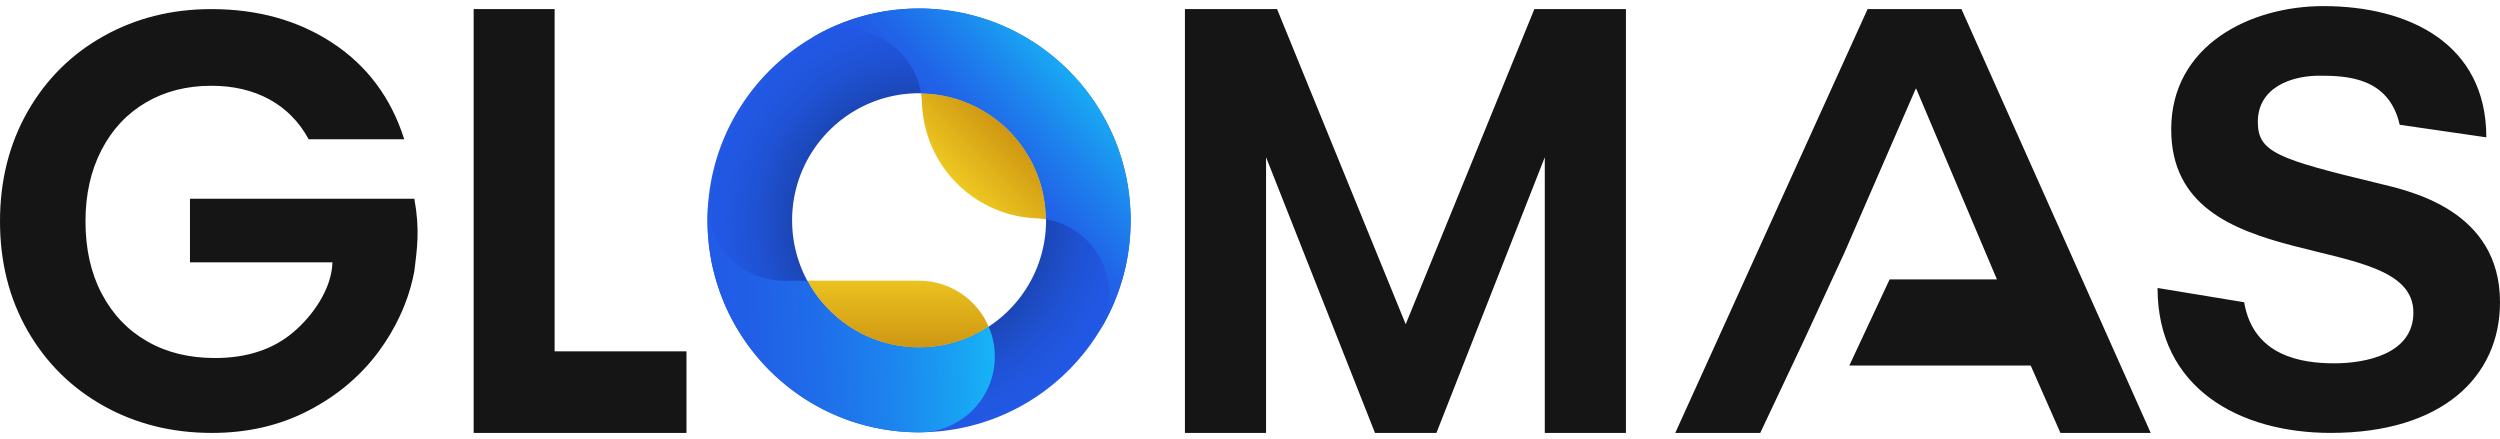 <svg xmlns="http://www.w3.org/2000/svg" width="205" height="36" fill="none" viewBox="0 0 205 36"><g clip-path="url(#clip0_651_4404)"><path fill="#151515" d="M25.312 11.42c-.778-1.429-1.85-2.518-3.213-3.266-1.362-.747-2.953-1.121-4.77-1.121-2.012 0-3.797.455-5.354 1.364-1.558.91-2.775 2.21-3.651 3.9-.875 1.69-1.314 3.64-1.314 5.849 0 2.275.446 4.257 1.338 5.947.891 1.69 2.133 2.99 3.723 3.9 1.589.91 3.439 1.365 5.549 1.365 2.596 0 4.722-.69 6.377-2.072 1.655-1.381 3.208-3.605 3.262-5.776H15.577V16.295h18.399c.472 2.616.218 4.092 0 5.947-.174.915-.404 1.666-.576 2.166-.22.64-.9 2.466-2.344 4.414-1.493 2.015-3.415 3.631-5.768 4.85-2.353 1.218-4.989 1.828-7.91 1.828-3.278 0-6.239-.739-8.884-2.218-2.644-1.478-4.72-3.534-6.23-6.166C.755 24.484 0 21.494 0 18.147c0-3.347.755-6.345 2.263-8.993C3.773 6.506 5.849 4.443 8.494 2.963 11.138 1.485 14.083.746 17.328.746c3.829 0 7.155.934 9.978 2.802 2.823 1.869 4.77 4.493 5.842 7.872h-7.837ZM160.84.746h-7.697l-15.772 34.754h6.969l3.639-7.708 3.26-7.063 5.85-13.453h.042l6.617 15.637h-8.8l-3.306 7.063h14.877l2.437 5.524h7.403L160.84.746ZM184.02 24.785c.748 4.398 4.672 5.007 7.384 5.007 2.569 0 6.494-.749 6.494-4.164 0-7.112-19.859-2.527-19.859-15.02C178.039 3.729 184.487.5 190.515.5c6.963 0 13.364 3.042 13.364 10.762l-7.102-1.03c-.888-3.884-4.299-4.024-6.589-4.024-2.337 0-5.046.983-5.046 3.79 0 2.48 1.589 3.041 9.953 5.053 2.476.609 9.905 2.152 9.905 9.733 0 6.13-4.766 10.715-13.877 10.715-7.477 0-14.205-3.65-14.205-11.885l7.102 1.17v-0Z"/><path fill="url(#paint0_radial_651_4404)" d="M92.662 16.734c-.01-.146-.024-.292-.038-.438-.01-.101-.021-.205-.035-.306-.01-.108-.024-.215-.042-.32-.017-.132-.038-.261-.059-.393-.021-.129-.042-.257-.066-.386-.045-.25-.097-.497-.153-.744-.045-.184-.09-.368-.139-.552-.042-.163-.087-.323-.135-.483-.08-.271-.167-.539-.26-.806-.052-.153-.108-.306-.17-.455-.076-.205-.16-.41-.246-.615-.042-.094-.083-.188-.125-.281-.132-.295-.274-.587-.423-.876-.049-.097-.101-.191-.153-.288-.135-.254-.278-.5-.43-.747a9.028 9.028 0 0 0-.208-.334c-.073-.118-.149-.236-.229-.351-.062-.094-.128-.188-.191-.281-.031-.042-.059-.08-.087-.122-.069-.094-.135-.188-.205-.278-.333-.445-.687-.876-1.062-1.286-.069-.08-.142-.16-.219-.236-.264-.281-.538-.556-.822-.82-.111-.104-.226-.209-.34-.306-.045-.042-.09-.08-.135-.122-.142-.122-.288-.243-.434-.361a18.133 18.133 0 0 0-1.104-.824c-.139-.094-.281-.188-.423-.278-.038-.028-.076-.052-.115-.073-.146-.094-.291-.184-.441-.271-.198-.118-.399-.233-.604-.341-.187-.101-.382-.202-.573-.295-.194-.097-.392-.188-.59-.275-.198-.09-.396-.174-.597-.254-.16-.066-.319-.125-.482-.184-.003-.004-.01-.004-.014-.004-.08-.035-.163-.063-.246-.09-.139-.049-.281-.097-.423-.142-.042-.014-.08-.024-.121-.038-.187-.059-.375-.111-.562-.163-.01-.004-.024-.007-.035-.01-.205-.056-.413-.108-.621-.156-.007-.004-.014-.004-.024-.007-.177-.042-.354-.08-.534-.111-.031-.01-.059-.014-.09-.021h-.004c-.024-.004-.049-.01-.073-.014-.083-.017-.17-.031-.257-.045-.184-.031-.371-.063-.559-.087a5.151 5.151 0 0 0-.323-.042c-.409-.049-.823-.083-1.239-.104a16.867 16.867 0 0 0-.84-.021c-.16 0-.323.004-.482.007-.115.003-.229.007-.344.014-.049 0-.094.004-.142.007-.118.007-.232.014-.35.024-.187.01-.371.028-.555.049-.177.017-.354.042-.527.066-.177.024-.354.049-.527.08-.024.004-.049.007-.073.014-.16.028-.316.056-.475.09-.073.014-.146.028-.222.049-.111.021-.222.045-.33.073-.097.021-.198.045-.295.073-.284.073-.562.153-.84.24-.115.035-.229.069-.34.108-.031.01-.063.021-.094.035-.121.038-.243.084-.364.129-.132.045-.267.097-.399.149-.16.063-.323.132-.482.198-.229.101-.455.202-.677.309-.305.149-.607.306-.902.473-.167.09-.33.188-.493.285-4.577 2.745-7.78 7.548-8.346 13.129-.021.181-.035.365-.045.545-.003.028-.007.052-.007.08-.011.17-.018.344-.024.514-.007.129-.007.257-.01.386-.004.083-.004.17-.004.254 0 .163.004.33.007.493.004.063.004.122.007.181.007.167.014.334.024.5.003.052.01.108.014.16 0 .031.003.062.007.09.011.132.021.261.038.386.003.073.01.143.021.212.017.16.038.32.062.479.062.441.142.879.239 1.307.042.181.083.354.128.532 0 .004 0 .007.004.011.045.181.097.361.149.542.004.017.011.031.014.049.132.448.284.89.451 1.324.08.208.163.41.25.615.011.021.021.049.031.073.083.195.173.386.264.577.184.379.378.751.59 1.115.052.094.108.188.163.278.177.295.361.587.559.872.059.087.118.174.18.261.08.115.16.226.246.337.083.111.167.222.253.33.087.111.173.219.26.327.087.108.177.215.271.32.083.094.167.191.253.285.003.007.007.014.014.017.205.229.416.452.638.667.011.011.021.024.035.035.069.066.135.132.208.202.101.097.201.195.305.281.101.094.205.184.305.275.021.021.038.038.059.049.191.167.389.33.59.486.219.17.441.337.666.5 1.249.886 2.617 1.612 4.077 2.151.007.004.011.007.014.007.396.142.798.271 1.208.389.135.038.274.076.409.111.208.052.416.101.628.149.208.045.423.087.635.125.25.045.5.083.753.118.756.101 1.534.153 2.318.153.108 0 .212 0 .319-.004.021-.004.042-.004.063-.004 6.316-.136 11.795-3.645 14.717-8.806.003-.007.007-.014.01-.021.087-.153.17-.306.25-.459.017-.028.031-.059.049-.087.048-.097.101-.198.149-.299l.125-.261c.062-.125.118-.254.177-.382.062-.139.121-.278.18-.417.055-.136.108-.271.16-.406.056-.139.104-.278.156-.421.049-.139.097-.281.142-.424.066-.202.128-.407.187-.612.007-.021.014-.042.021-.063.056-.205.111-.41.16-.619.049-.195.094-.393.132-.591.007-.031.014-.063.018-.094.042-.191.076-.382.104-.577.024-.136.045-.271.063-.407.017-.115.031-.229.045-.344.031-.247.056-.493.073-.744.014-.149.021-.295.028-.445.01-.146.014-.295.017-.445.004-.149.007-.299.007-.448 0-.452-.017-.896-.052-1.338l-0.0 0ZM81.071 26.783c-1.638 1.084-3.602 1.713-5.708 1.713-3.963 0-7.409-2.217-9.168-5.48-.791-1.473-1.242-3.155-1.242-4.945 0-5.755 4.66-10.425 10.411-10.425.052 0 .108 0 .16.003 5.646.083 10.203 4.671 10.248 10.331.003.031.003.059.003.09 0 3.645-1.867 6.856-4.702 8.712l0-0Z"/><path fill="url(#paint1_linear_651_4404)" d="M85.771 17.981h-.004c-.25-.045-.507-.07-.767-.08-.031 0-.059-.004-.09-.004-1.062-.049-2.079-.268-3.026-.632-3.029-1.157-5.337-3.781-6.052-7.009-.135-.591-.212-1.202-.232-1.828v-.035c-.01-.254-.035-.5-.076-.744 5.646.083 10.203 4.67 10.248 10.331Z"/><path fill="url(#paint2_linear_651_4404)" d="M90.192 27.09c.482-.883.757-1.897.757-2.975 0-.587-.083-1.154-.236-1.692-.052-.181-.107-.354-.173-.528l-.004-.004c-.094-.25-.205-.493-.33-.726-.538-.994-1.336-1.828-2.308-2.405-.239-.142-.493-.271-.753-.382-.173-.073-.351-.139-.531-.191a2.432 2.432 0 0 0-.208-.063c-.208-.059-.42-.108-.635-.142-.045-5.661-4.601-10.248-10.248-10.331-.295-1.856-1.412-3.437-2.967-4.361-.923-.549-2.002-.865-3.158-.865-1.065 0-2.072.268-2.95.744.163-.097.326-.195.493-.285.295-.167.597-.323.902-.473.222-.108.448-.209.677-.309.16-.066.323-.136.482-.198.132-.052.267-.104.399-.149.121-.045.243-.09.364-.129.031-.014.062-.024.094-.035.111-.038.226-.073.34-.108.278-.087.555-.167.84-.24.097-.028.198-.052.295-.073.108-.028.219-.052.33-.073.076-.021.149-.035.222-.049.16-.035.316-.063.475-.09.024-.007.049-.01.073-.014.173-.031.35-.056.527-.08.173-.024.351-.049.527-.066.184-.021.368-.038.555-.049.118-.01.233-.017.35-.024.049-.003.094-.007.142-.007.114-.007.229-.01.344-.014.16-.004.323-.007.482-.007.281 0 .562.007.84.021.416.021.829.056 1.239.104.108.01.215.024.323.042.187.024.375.056.559.087.087.014.173.028.257.045.024.004.049.01.073.014h.004c.031.007.059.01.09.021.18.031.357.07.534.111.011.004.017.004.024.007.208.049.416.101.621.156.01.003.024.007.035.01.187.052.375.104.562.163.042.014.08.024.121.038.142.045.284.094.423.142.083.028.167.056.246.09.003 0 .01 0 .014.003.163.059.323.118.482.184.201.08.399.163.597.254.198.087.396.177.59.275.191.094.385.195.573.295.205.108.406.222.604.341.149.087.295.177.441.271.038.021.076.045.115.073.142.09.284.184.423.278.378.261.746.535 1.103.824.146.118.292.24.434.361.045.042.09.08.135.122.115.097.229.202.34.306.284.264.559.539.823.82.076.077.149.156.219.236.375.41.729.841 1.062 1.286.069.09.135.184.205.278.028.042.056.08.087.122.063.094.128.188.191.281.08.115.156.233.229.351a8.752 8.752 0 0 1 .208.334c.153.247.295.493.43.747.052.097.104.191.153.288.149.288.291.58.423.876.042.094.083.188.125.281.087.205.17.41.246.615.063.149.118.302.17.455.094.268.18.535.26.806.049.16.094.32.135.483.049.184.094.368.139.552.056.247.108.493.153.744.024.129.045.257.066.386.021.132.042.261.059.393.017.104.031.212.042.32.014.101.024.205.035.306.014.146.028.292.038.438.035.441.052.886.052 1.338 0 .149-.004.299-.007.448-.004.149-.007.299-.017.445-.007.149-.014.295-.028.445-.017.25-.042.497-.073.744-.014.115-.028.229-.045.344a8.115 8.115 0 0 1-.062.406 8.003 8.003 0 0 1-.104.577c-.004.031-.011.063-.017.094-.038.198-.083.396-.132.591-.049.208-.104.413-.16.619-.007.021-.014.042-.021.063-.059.205-.121.41-.187.612-.045.143-.094.285-.142.424-.052.143-.101.281-.156.421-.052.136-.104.271-.16.406-.059.139-.118.278-.18.417-.302.678-.645 1.334-1.031 1.963l-.001 0Z"/><path fill="url(#paint3_linear_651_4404)" d="M81.072 26.784c-1.638 1.084-3.602 1.713-5.709 1.713-3.963 0-7.409-2.217-9.168-5.48h9.168c2.558 0 4.758 1.55 5.709 3.767Z"/><path fill="url(#paint4_linear_651_4404)" d="M75.363 35.451c-.788 0-1.562-.052-2.318-.156-.253-.035-.503-.073-.753-.118-.212-.038-.427-.08-.635-.125-.212-.049-.42-.097-.628-.149-.135-.035-.274-.073-.409-.111-.409-.111-.812-.243-1.208-.389-.004 0-.007-.004-.014-.007-1.461-.532-2.832-1.258-4.077-2.151a24.109 24.109 0 0 1-.666-.5c-.201-.153-.399-.316-.59-.487-.021-.01-.038-.028-.059-.049-.101-.09-.205-.181-.305-.275-.104-.087-.205-.184-.305-.281-.073-.07-.139-.136-.208-.202-.014-.011-.024-.024-.035-.035-.222-.215-.434-.438-.638-.667-.007-.004-.011-.011-.014-.017-.087-.094-.17-.191-.253-.285-.094-.104-.184-.212-.271-.32-.087-.108-.173-.215-.26-.327-.087-.108-.17-.219-.253-.33-.087-.111-.167-.222-.246-.337-.062-.087-.121-.174-.18-.261-.198-.285-.382-.577-.559-.872-.056-.09-.111-.184-.163-.278-.212-.365-.406-.737-.59-1.115-.09-.191-.18-.382-.264-.577-.011-.024-.021-.052-.031-.073-.087-.205-.17-.407-.25-.615-.167-.434-.319-.876-.451-1.324-.004-.017-.011-.031-.014-.049-.052-.181-.104-.361-.149-.542-.004-.004-.004-.007-.004-.011-.045-.177-.087-.351-.128-.532-.097-.427-.177-.865-.239-1.307a11.092 11.092 0 0 1-.062-.479c-.011-.07-.017-.139-.021-.212-.017-.125-.028-.254-.038-.386-.004-.028-.007-.059-.007-.09-.004-.052-.01-.108-.014-.16-.011-.167-.017-.334-.024-.5-.004-.059-.004-.118-.007-.181-.004-.164-.007-.33-.007-.493 0-.083 0-.17.004-.254.004-.129.004-.257.011-.386.007-.17.014-.344.024-.514 0-.028.004-.052.007-.08.01-.181.024-.365.045-.545-.014.167-.021.337-.021.507 0 .337.028.667.08.991.441 2.773 2.714 4.928 5.538 5.195.194.017.392.028.59.028h1.905c1.759 3.263 5.205 5.48 9.168 5.48 2.106 0 4.071-.629 5.708-1.713 0 .004.004.004.004.007.319.751.496 1.574.496 2.443 0 3.305-2.575 6.008-5.826 6.206-.021 0-.042 0-.062.004-.104.004-.212.007-.319.007v-0Z"/><path fill="#151515" d="M133.326.745V35.499h-6.653V12.894l-8.886 22.605h-5.037l-8.933-22.605v22.605h-6.653V.745h7.556l10.548 25.842L125.818.745h7.508ZM38.84.746h6.639v28.065h10.812v6.689H38.84V.746Z"/></g><defs><linearGradient id="paint1_linear_651_4404" x1="87.706" x2="76.197" y1="5.747" y2="17.24" gradientUnits="userSpaceOnUse"><stop stop-color="#AA5E00"/><stop offset="1" stop-color="#FFE22A"/></linearGradient><linearGradient id="paint2_linear_651_4404" x1="76.19" x2="96.016" y1="17.028" y2="-.586" gradientUnits="userSpaceOnUse"><stop offset=".192" stop-color="#2259E6"/><stop offset=".282" stop-color="#2064E8"/><stop offset=".445" stop-color="#1D84ED"/><stop offset=".661" stop-color="#17B7F6"/><stop offset=".833" stop-color="#12E5FF"/></linearGradient><linearGradient id="paint3_linear_651_4404" x1="73.634" x2="73.634" y1="35.601" y2="19.008" gradientUnits="userSpaceOnUse"><stop stop-color="#AA5E00"/><stop offset="1" stop-color="#FFE22A"/></linearGradient><linearGradient id="paint4_linear_651_4404" x1="56.741" x2="88.663" y1="26.342" y2="24.864" gradientUnits="userSpaceOnUse"><stop stop-color="#2259E6"/><stop offset=".142" stop-color="#215EE6"/><stop offset=".319" stop-color="#1F6DE9"/><stop offset=".515" stop-color="#1C86EE"/><stop offset=".723" stop-color="#18AAF4"/><stop offset=".94" stop-color="#13D7FC"/><stop offset="1" stop-color="#12E5FF"/></linearGradient><radialGradient id="paint0_radial_651_4404" cx="0" cy="0" r="1" gradientTransform="matrix(18.038 0 0 18.063 75.362 18.072)" gradientUnits="userSpaceOnUse"><stop/><stop offset=".03" stop-color="#01040C"/><stop offset=".178" stop-color="#0A1A45"/><stop offset=".326" stop-color="#112D76"/><stop offset=".472" stop-color="#173D9E"/><stop offset=".613" stop-color="#1C49BD"/><stop offset=".751" stop-color="#1F52D4"/><stop offset=".882" stop-color="#2157E1"/><stop offset="1" stop-color="#2259E6"/></radialGradient><clipPath id="clip0_651_4404"><path fill="#fff" d="M0 .5h205v35H0z"/></clipPath></defs></svg>